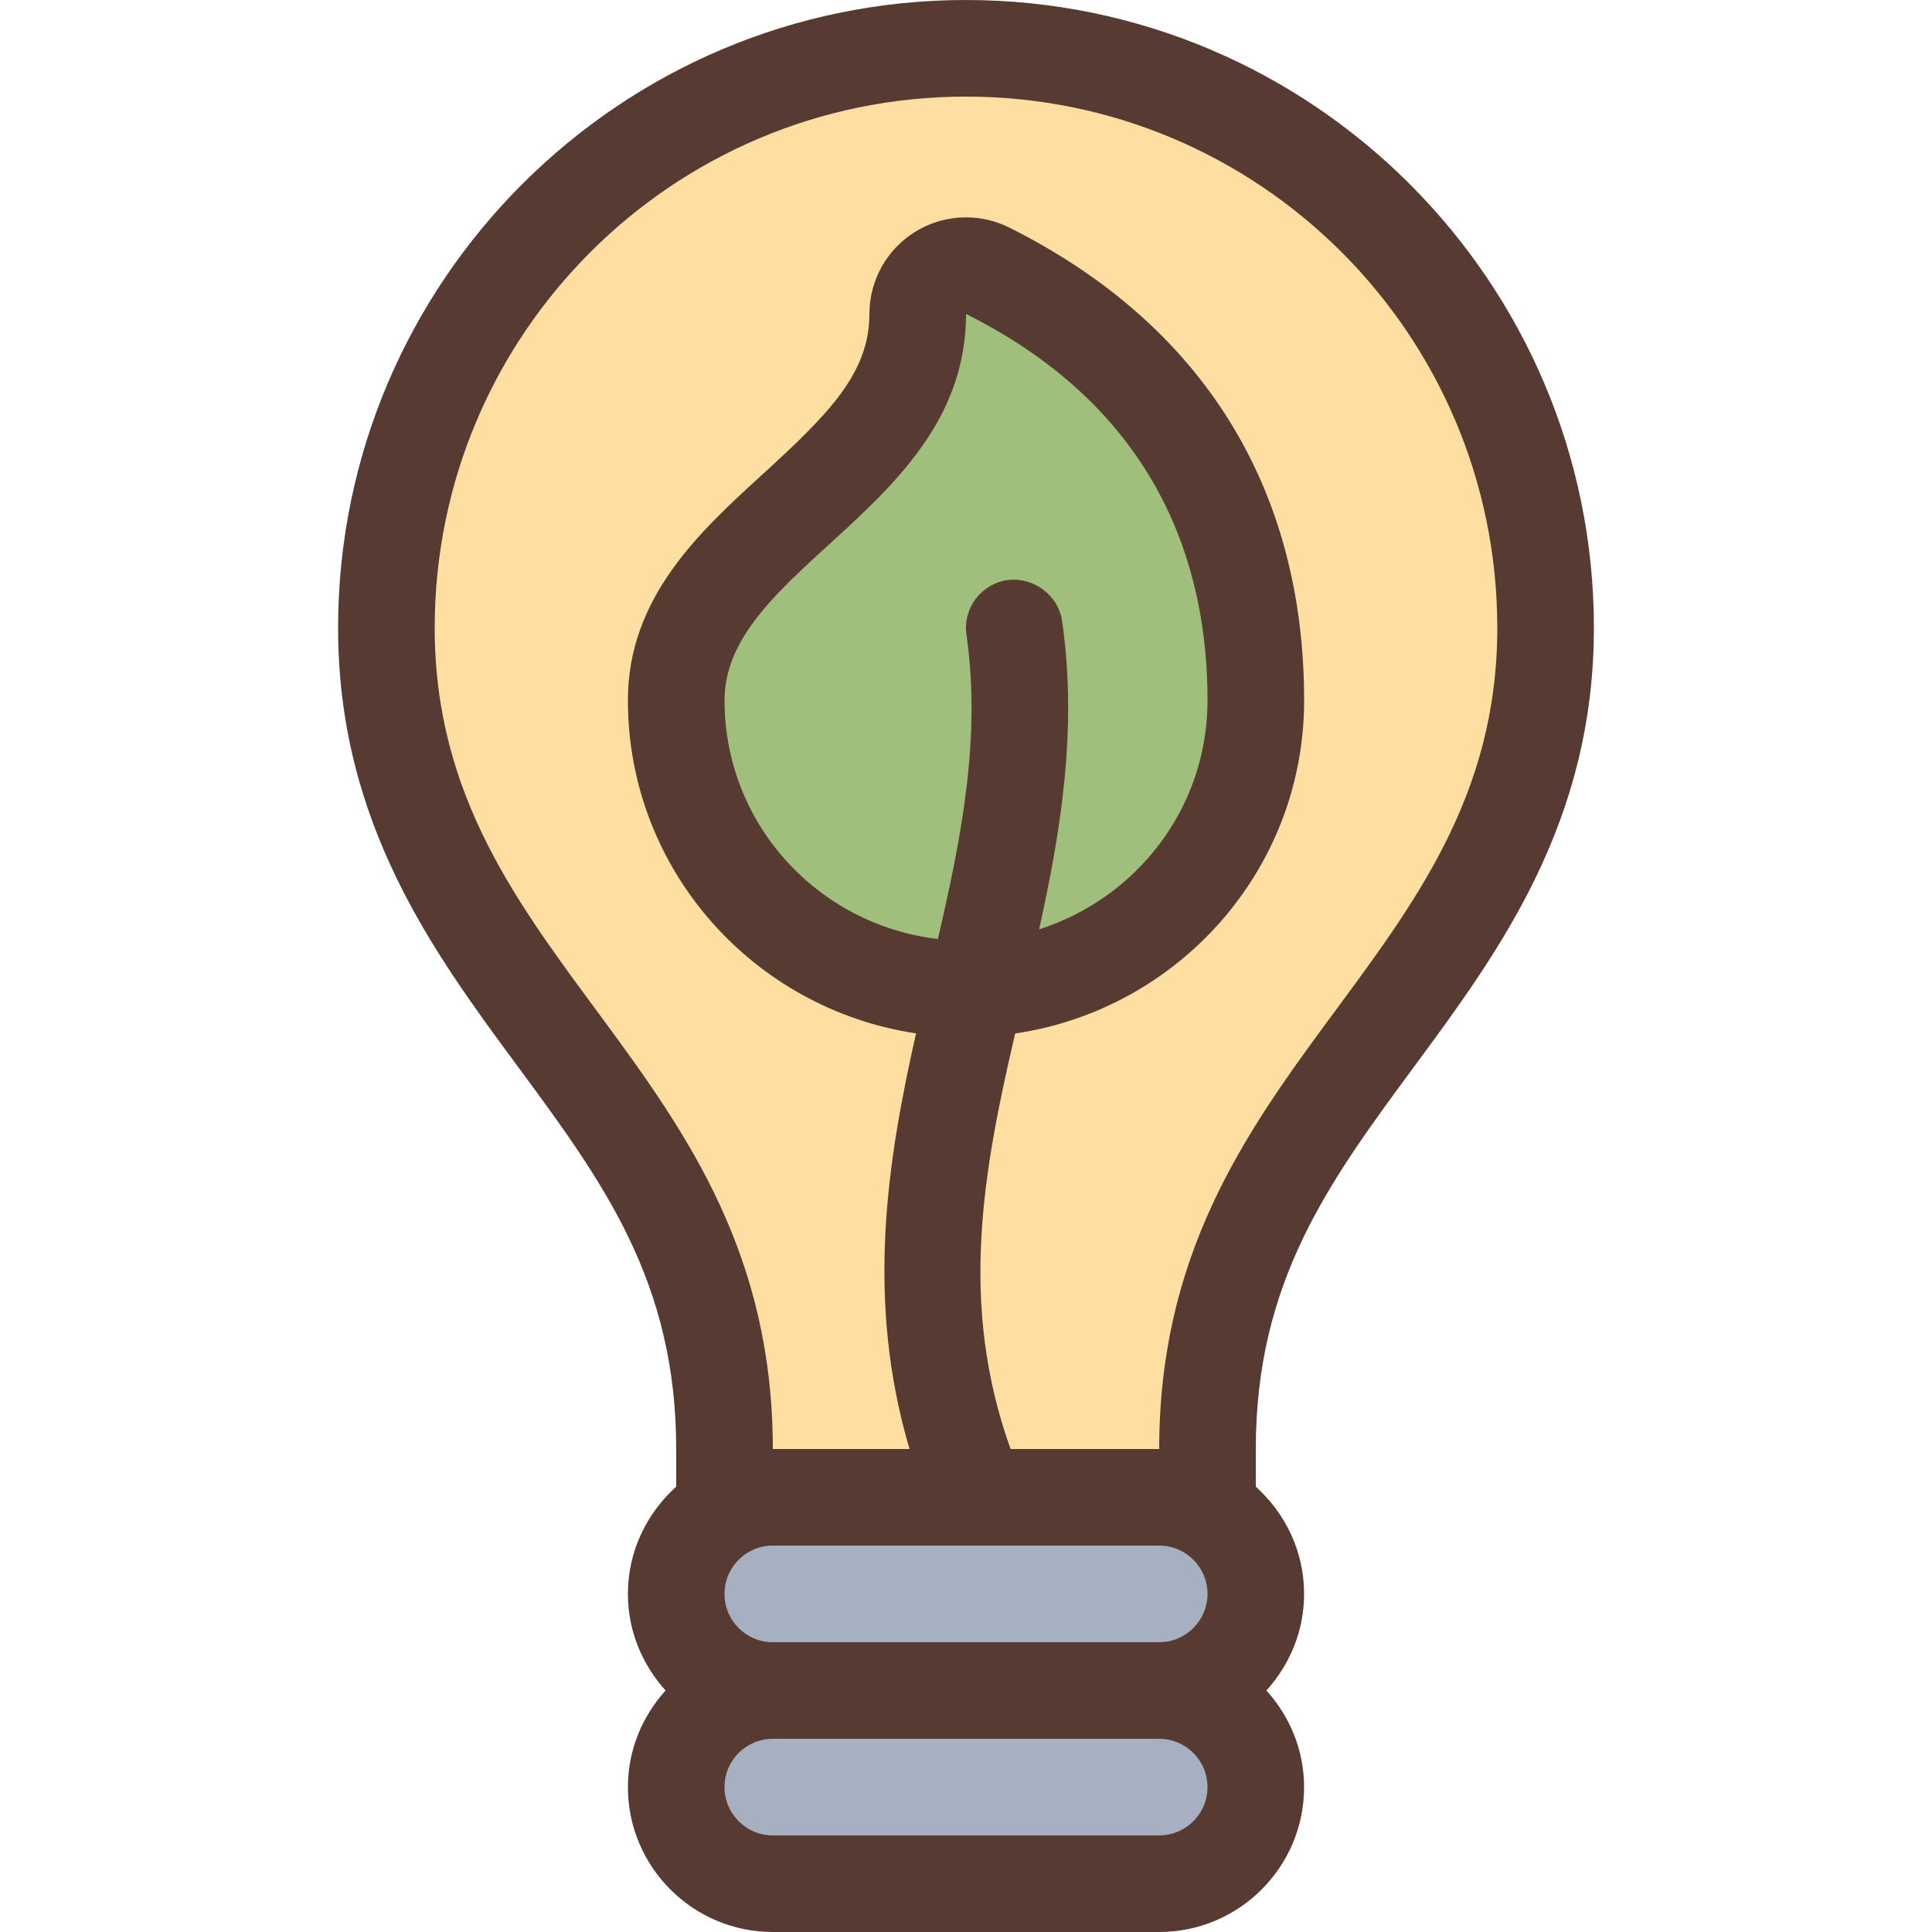 <?xml version="1.0" encoding="iso-8859-1"?>
<!-- Uploaded to: SVG Repo, www.svgrepo.com, Generator: SVG Repo Mixer Tools -->
<svg height="800px" width="800px" version="1.1" id="Layer_1" xmlns="http://www.w3.org/2000/svg" xmlns:xlink="http://www.w3.org/1999/xlink" 
	 viewBox="0 0 512 512" xml:space="preserve">
<path style="fill:#FEDEA1;" d="M192,396.8V384c0-48.7-21.632-78.012-44.544-109.03c-22.144-30.02-45.056-61.056-45.056-108.57
	c0-84.693,68.907-153.6,153.6-153.6s153.6,68.907,153.6,153.6c0,47.514-22.912,78.549-45.056,108.57
	C341.632,305.988,320,335.3,320,384v12.8H192z"/>
<g>
	<path style="fill:#A7B0C0;" d="M204.8,448c-14.114,0-25.6-11.486-25.6-25.6s11.486-25.6,25.6-25.6h102.4
		c14.114,0,25.6,11.486,25.6,25.6S321.314,448,307.2,448H204.8z"/>
	<path style="fill:#A7B0C0;" d="M204.8,499.2c-14.114,0-25.6-11.486-25.6-25.6c0-14.114,11.486-25.6,25.6-25.6h102.4
		c14.114,0,25.6,11.486,25.6,25.6c0,14.114-11.486,25.6-25.6,25.6H204.8z"/>
</g>
<path style="fill:#A0BF7C;" d="M261.726,71.748L243.2,62.49V83.2c0,22.315-15.667,36.608-32.247,51.738
	C195.345,149.18,179.2,163.908,179.2,185.6c0,38.758,29.167,71.415,67.849,75.964l32.205-3.081
	C311.287,248.26,332.8,218.974,332.8,185.6C332.8,134.366,308.224,95.002,261.726,71.748z"/>
<path style="fill:#573A32;" d="M374.835,282.564C397.133,252.365,422.4,218.129,422.4,166.4C422.4,74.65,347.75,0,256,0
	S89.6,74.65,89.6,166.4c0,51.729,25.267,85.965,47.565,116.164C159.718,313.122,179.2,339.516,179.2,384v9.984
	c-7.799,7.031-12.8,17.109-12.8,28.416c0,9.873,3.849,18.79,9.984,25.6c-6.144,6.81-9.984,15.727-9.984,25.6
	c0,21.171,17.229,38.4,38.4,38.4h102.4c21.171,0,38.4-17.229,38.4-38.4c0-9.873-3.849-18.79-9.984-25.6
	c6.144-6.81,9.984-15.727,9.984-25.6c0-11.307-5.001-21.376-12.8-28.416V384C332.8,339.516,352.282,313.122,374.835,282.564z
	 M307.2,486.4H204.8c-7.066,0-12.8-5.734-12.8-12.8c0-7.074,5.734-12.8,12.8-12.8h102.4c7.066,0,12.8,5.726,12.8,12.8
	C320,480.666,314.266,486.4,307.2,486.4z M307.2,435.2H204.8c-7.066,0-12.8-5.734-12.8-12.8c0-7.074,5.734-12.8,12.8-12.8h102.4
	c7.066,0,12.8,5.726,12.8,12.8C320,429.466,314.266,435.2,307.2,435.2z M281.472,164.599c-1.024-6.997-7.697-11.75-14.473-10.871
	c-6.997,0.998-11.878,7.475-10.871,14.473c3.874,27.17-1.254,53.385-7.578,80.649c-31.787-3.738-56.542-30.455-56.542-63.249
	c0-35.345,64-51.2,64-102.4c51.2,25.6,64,67.055,64,102.4c0,28.553-18.816,52.446-44.629,60.689
	C281.165,220.117,285.559,193.126,281.472,164.599z M307.2,384h-39.39c-13.824-38.537-7.236-73.813,1.22-110.114
	c43.204-6.374,76.578-43.341,76.578-88.286c0-56.405-27.025-99.738-78.148-125.295c-3.627-1.809-7.543-2.705-11.46-2.705
	c-4.685,0-9.353,1.28-13.457,3.823C234.991,66.091,230.4,74.325,230.4,83.2c0,15.548-10.607,26.342-28.075,42.283
	c-16.836,15.36-35.925,32.777-35.925,60.117c0,44.877,33.263,81.801,76.365,88.26c-7.629,33.818-13.457,70.4-1.732,110.14H204.8
	c0-102.4-89.6-128-89.6-217.6c0-77.764,63.036-140.8,140.8-140.8s140.8,63.036,140.8,140.8C396.8,256,307.2,281.6,307.2,384z"/>
</svg>